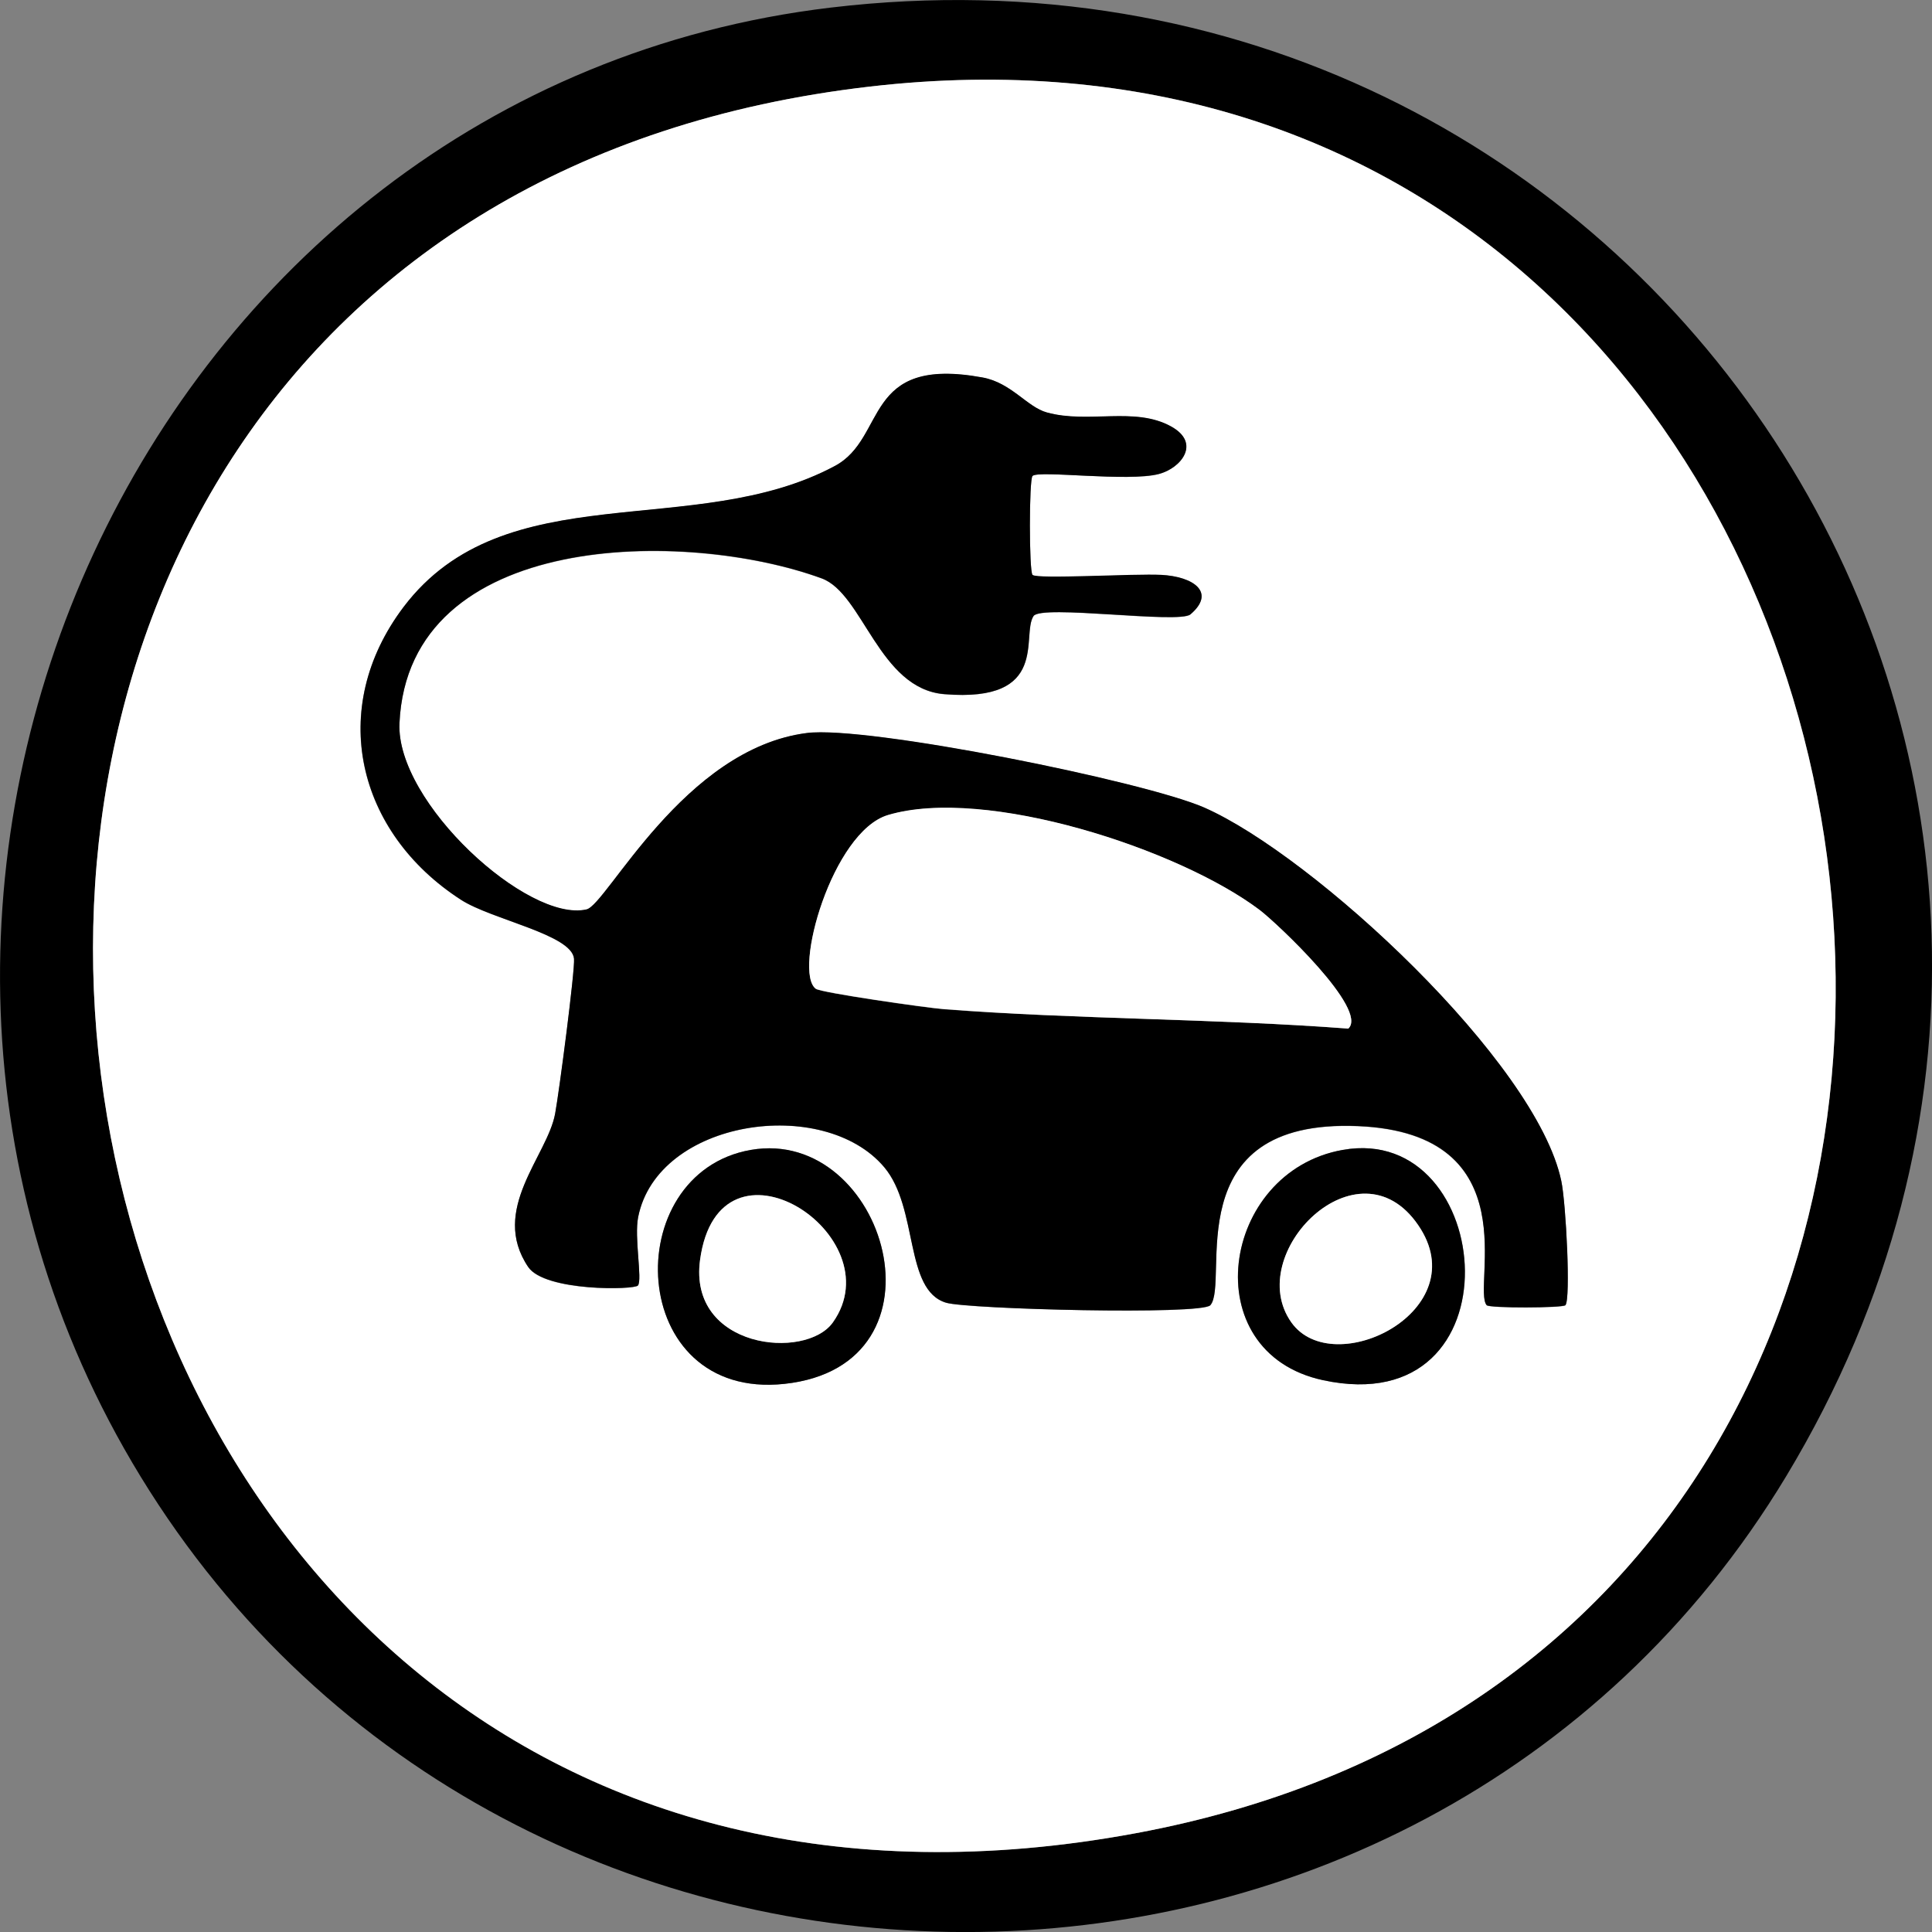 <?xml version="1.0" encoding="iso-8859-1"?>
<!-- Generator: Adobe Illustrator 29.5.1, SVG Export Plug-In . SVG Version: 9.03 Build 0)  -->
<svg version="1.1" id="Calque_1" xmlns="http://www.w3.org/2000/svg" xmlns:xlink="http://www.w3.org/1999/xlink" x="0px" y="0px"
	 viewBox="0 0 93.97 93.97" style="enable-background:new 0 0 93.97 93.97;" xml:space="preserve">
<rect x="0" y="0" width="93.97" height="93.97" fill="#808080" stroke="none"/>
<g>
	<path d="M40.4,0.37C80.08-4.36,107.62,37.4,86.88,71.8c-17.86,29.62-62.02,29.5-80.04,0.02C-10.6,43.31,7.02,4.35,40.4,0.37z
		 M42.32,4.21c-58.19,6.72-45.52,95.85,12.95,84.95C108.27,79.28,95.8-1.97,42.32,4.21z"/>
	<path style="fill:#FFFFFF;" d="M42.32,4.21c53.47-6.17,65.95,75.08,12.95,84.95C-3.2,100.05-15.87,10.92,42.32,4.21z M50.22,23.15
		c0.29-0.29,4.66,0.3,6.15-0.09c1.07-0.29,2.05-1.5,0.59-2.31c-1.77-0.98-4.01-0.12-6.04-0.68c-0.95-0.26-1.72-1.45-3.12-1.7
		c-5.87-1.08-4.63,2.93-7.19,4.3c-6.83,3.66-16.04,0.34-20.98,6.86c-3.74,4.93-2.28,10.97,2.79,14.24c1.49,0.96,5.4,1.69,5.5,2.87
		c0.05,0.56-0.71,6.44-0.92,7.54c-0.38,2.06-3.19,4.67-1.31,7.45c0.81,1.2,5.18,1.12,5.34,0.9c0.22-0.29-0.19-2.34,0.01-3.33
		c0.95-4.75,9.02-5.93,11.97-2.42c1.68,2,0.96,5.98,3.01,6.59c1.06,0.31,12.43,0.6,12.85,0.12c0.96-1.12-1.72-9.09,7.19-8.71
		c8.36,0.36,5.52,7.87,6.25,8.71c0.13,0.15,3.71,0.14,3.83,0c0.27-0.3,0.03-4.95-0.2-6.04c-1.22-5.79-12.05-15.81-17.36-18.16
		c-2.94-1.29-16.41-4-19.33-3.63c-5.99,0.75-9.72,8.35-10.72,8.58c-2.85,0.66-9.28-5.2-9.1-9.06c0.43-9.41,13.96-9.44,20.54-7.04
		c2.01,0.74,2.78,5.37,5.96,5.63c5.17,0.42,3.73-2.87,4.34-3.8c0.38-0.57,7.07,0.39,7.63-0.08c1.25-1.07,0.15-1.84-1.42-1.92
		c-1.28-0.06-6.04,0.23-6.26,0C50.05,27.78,50.05,23.32,50.22,23.15z M36.52,55.93c-6.47,1.13-6.05,12.19,1.63,11.38
		C46.49,66.42,43.07,54.79,36.52,55.93z M65.31,55.93c-5.94,1.05-7.24,9.85-0.96,11.2C73.99,69.21,72.8,54.6,65.31,55.93z"/>
	<path d="M50.22,23.15c-0.17,0.17-0.17,4.64,0,4.81c0.22,0.22,4.98-0.07,6.26,0c1.57,0.08,2.68,0.85,1.42,1.92
		c-0.56,0.47-7.25-0.49-7.63,0.08c-0.62,0.93,0.83,4.23-4.34,3.8c-3.18-0.26-3.95-4.89-5.96-5.63c-6.57-2.41-20.11-2.37-20.54,7.04
		c-0.18,3.86,6.26,9.72,9.1,9.06c0.99-0.23,4.72-7.82,10.72-8.58c2.92-0.37,16.39,2.34,19.33,3.63
		c5.31,2.34,16.15,12.37,17.36,18.16c0.23,1.09,0.46,5.74,0.2,6.04c-0.13,0.14-3.71,0.15-3.83,0c-0.73-0.85,2.11-8.36-6.25-8.71
		c-8.91-0.38-6.23,7.59-7.19,8.71c-0.42,0.49-11.78,0.2-12.85-0.12c-2.05-0.61-1.33-4.59-3.01-6.59c-2.95-3.5-11.02-2.33-11.97,2.42
		c-0.2,0.99,0.21,3.04-0.01,3.33c-0.16,0.22-4.53,0.3-5.34-0.9c-1.88-2.79,0.93-5.39,1.31-7.45c0.2-1.1,0.97-6.98,0.92-7.54
		c-0.1-1.18-4.01-1.9-5.5-2.87c-5.06-3.27-6.52-9.3-2.79-14.24c4.94-6.52,14.15-3.2,20.98-6.86c2.56-1.37,1.32-5.38,7.19-4.3
		c1.39,0.26,2.16,1.44,3.12,1.7c2.03,0.56,4.27-0.3,6.04,0.68c1.47,0.81,0.49,2.03-0.59,2.31C54.88,23.45,50.51,22.86,50.22,23.15z
		 M65.58,50.03c1-0.92-3.46-5.12-4.31-5.76c-3.95-2.99-13.36-6.03-18.08-4.62c-2.71,0.81-4.63,7.62-3.51,8.45
		c0.25,0.19,5.34,0.92,6.22,0.99C52.32,49.58,59.13,49.54,65.58,50.03z"/>
	<path d="M36.52,55.93c6.55-1.14,9.98,10.49,1.63,11.38C30.47,68.13,30.05,57.06,36.52,55.93z M40.51,64.32
		c3.01-4.24-5.54-9.79-6.46-3.04C33.47,65.6,39.19,66.18,40.51,64.32z"/>
	<path d="M65.31,55.93c7.48-1.33,8.68,13.28-0.96,11.2C58.08,65.78,59.37,56.98,65.31,55.93z M62.81,64.32
		c2.04,2.88,9.01-0.58,6.17-4.73C66.07,55.32,60.45,60.98,62.81,64.32z"/>
	<path style="fill:#FFFFFF;" d="M65.58,50.03c-6.46-0.49-13.26-0.45-19.68-0.95c-0.88-0.07-5.96-0.8-6.22-0.99
		c-1.12-0.83,0.8-7.64,3.51-8.45c4.73-1.41,14.13,1.64,18.08,4.62C62.12,44.91,66.58,49.11,65.58,50.03z"/>
	<path style="fill:#FFFFFF;" d="M40.51,64.32c-1.32,1.86-7.05,1.28-6.46-3.04C34.97,54.54,43.52,60.08,40.51,64.32z"/>
	<path style="fill:#FFFFFF;" d="M62.81,64.32c-2.37-3.34,3.25-9,6.17-4.73C71.83,63.74,64.86,67.2,62.81,64.32z"/>
</g>
</svg>
